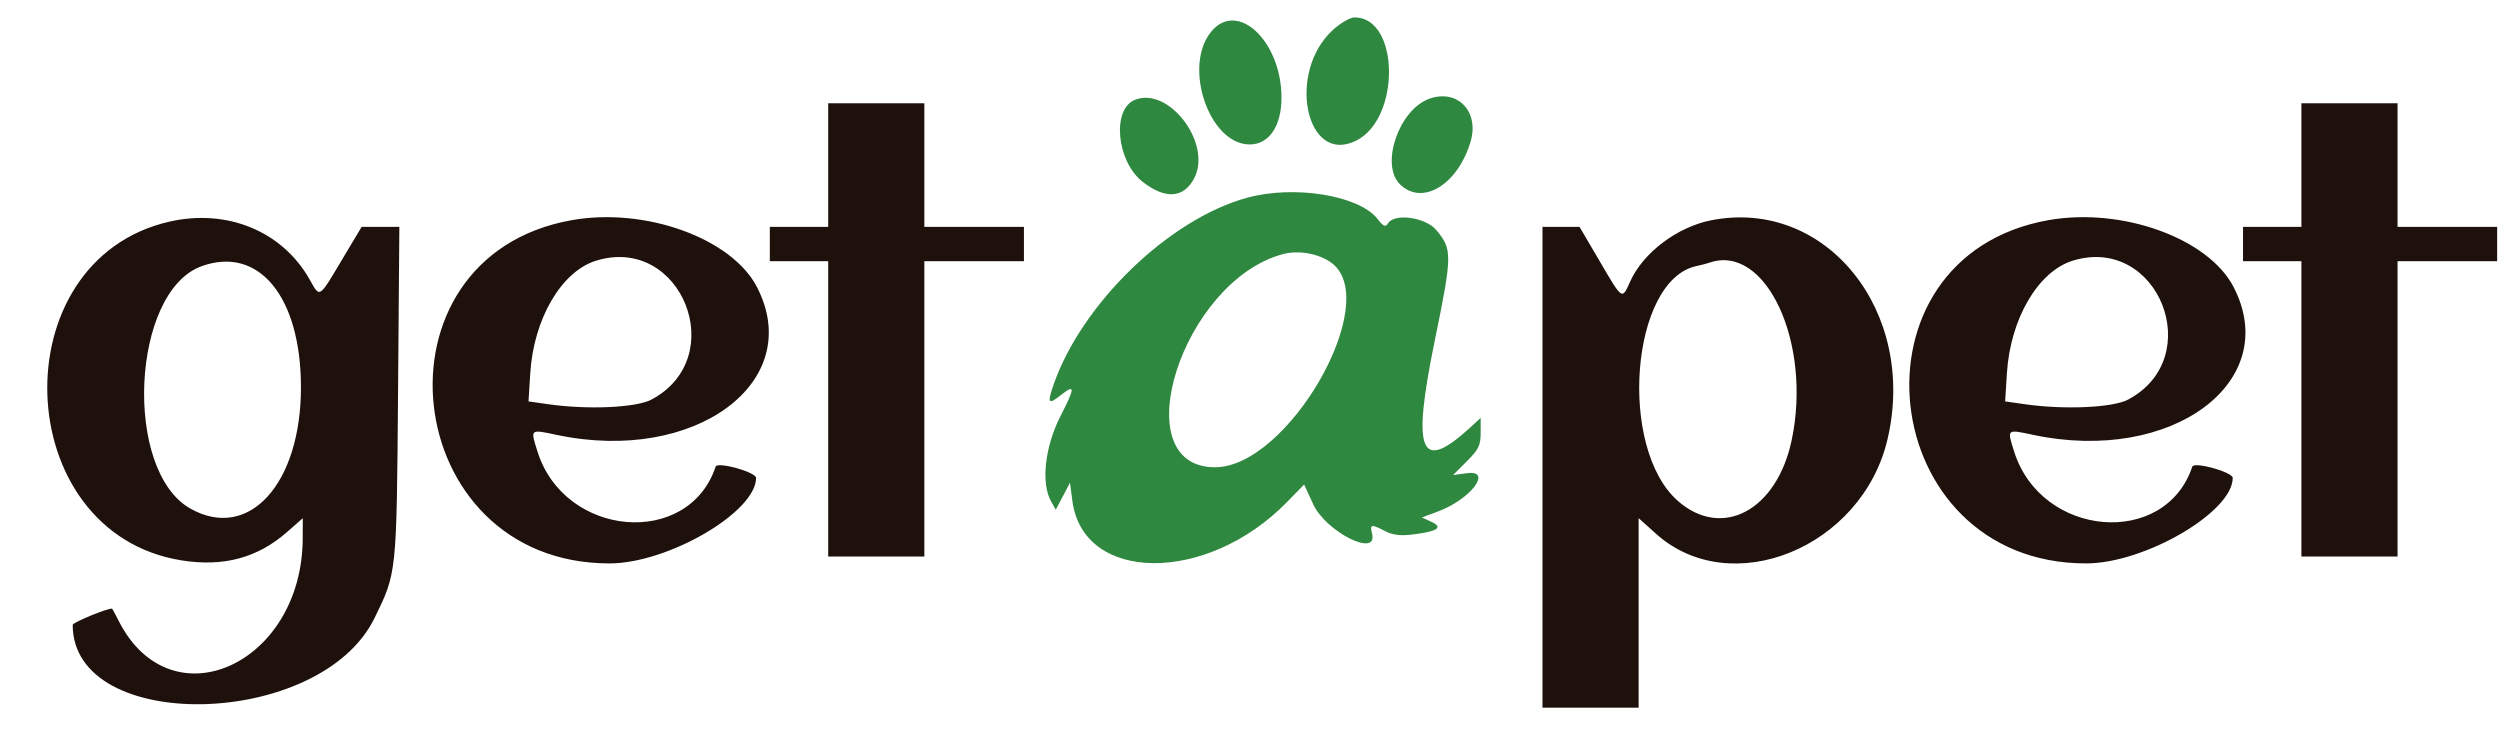 <svg xmlns="http://www.w3.org/2000/svg" viewBox="0 0 728 214" version="1.1">
    <path d="M 388.216 8.644 C 374.599 20.946 380.229 48.228 394.888 40.975 C 407.925 34.526 407.566 5.066 394.450 5.066 C 393.199 5.066 390.394 6.676 388.216 8.644 M 352.799 9.095 C 344.324 19.167 352.049 42.066 363.921 42.066 C 369.540 42.066 373.170 36.719 373.170 28.444 C 373.170 12.079 360.452 0.000 352.799 9.095 M 330.485 29.073 C 323.712 31.802 325.122 46.950 332.705 52.915 C 339.321 58.119 344.733 57.745 347.769 51.874 C 353.000 41.758 340.367 25.092 330.485 29.073 M 416.170 28.770 C 407.373 31.971 401.899 47.886 407.625 53.611 C 414.090 60.077 424.448 53.883 428.219 41.295 C 430.861 32.479 424.409 25.772 416.170 28.770 M 363.170 57.578 C 340.413 63.787 314.914 88.462 306.741 112.184 C 304.938 117.418 305.273 117.917 308.752 115.180 C 313.154 111.717 313.164 112.658 308.813 121.174 C 304.252 130.100 303.086 140.669 306.074 146.000 L 307.438 148.434 309.511 144.500 L 311.584 140.566 312.269 145.827 C 315.397 169.853 351.413 170.097 374.717 146.251 L 379.763 141.087 382.400 146.826 C 386.107 154.893 401.323 162.508 399.540 155.404 C 398.845 152.637 399.277 152.553 403.359 154.664 C 405.619 155.833 407.823 156.090 411.568 155.622 C 418.683 154.733 420.355 153.563 416.815 151.950 L 414.063 150.696 418.867 148.886 C 428.376 145.303 434.747 136.777 427.154 137.795 L 423.138 138.334 427.154 134.317 C 430.598 130.873 431.170 129.688 431.170 125.997 L 431.170 121.692 428.420 124.226 C 413.545 137.930 411.054 132.102 417.777 99.322 C 422.935 74.176 422.957 72.632 418.251 66.995 C 415.136 63.262 406.072 61.994 404.195 65.027 C 403.454 66.225 402.901 65.994 401.136 63.750 C 395.728 56.874 376.943 53.821 363.170 57.578 M 373.670 73.976 C 344.290 81.724 326.905 136.066 353.806 136.066 C 375.121 136.066 402.680 87.947 387.845 76.631 C 384.249 73.889 378.257 72.766 373.670 73.976" stroke="none" fill="#2f8840" fill-rule="evenodd" />
    <path d="M 241.170 48.066 L 241.170 66.066 232.670 66.066 L 224.170 66.066 224.170 71.066 L 224.170 76.066 232.670 76.066 L 241.170 76.066 241.170 119.066 L 241.170 162.066 255.170 162.066 L 269.170 162.066 269.170 119.066 L 269.170 76.066 283.670 76.066 L 298.170 76.066 298.170 71.066 L 298.170 66.066 283.670 66.066 L 269.170 66.066 269.170 48.066 L 269.170 30.066 255.170 30.066 L 241.170 30.066 241.170 48.066 M 670.170 48.066 L 670.170 66.066 661.670 66.066 L 653.170 66.066 653.170 71.066 L 653.170 76.066 661.670 76.066 L 670.170 76.066 670.170 119.066 L 670.170 162.066 684.170 162.066 L 698.170 162.066 698.170 119.066 L 698.170 76.066 712.670 76.066 L 727.170 76.066 727.170 71.066 L 727.170 66.066 712.670 66.066 L 698.170 66.066 698.170 48.066 L 698.170 30.066 684.170 30.066 L 670.170 30.066 670.170 48.066 M 49.421 64.524 C 0.000 75.723 2.721 155.108 52.804 163.172 C 65.061 165.146 75.026 162.466 83.645 154.879 L 88.170 150.896 88.153 156.731 C 88.043 193.519 49.799 210.755 34.596 180.868 C 33.672 179.052 32.807 177.438 32.674 177.281 C 32.205 176.726 21.170 181.221 21.170 181.966 C 21.170 213.878 93.254 212.281 109.040 180.021 C 115.553 166.711 115.493 167.288 115.911 114.316 L 116.292 66.066 110.798 66.066 L 105.304 66.066 100.078 74.816 C 92.634 87.282 93.293 86.857 90.090 81.249 C 82.127 67.307 66.145 60.734 49.421 64.524 M 166.511 64.107 C 106.198 74.822 115.980 164.066 177.468 164.066 C 194.531 164.066 220.170 149.116 220.170 139.167 C 220.170 137.479 208.912 134.341 208.397 135.885 C 200.486 159.618 164.422 156.576 156.521 131.509 C 154.419 124.842 154.259 124.980 162.170 126.651 C 202.419 135.153 234.754 111.233 220.413 83.566 C 213.058 69.377 187.923 60.303 166.511 64.107 M 498.302 64.144 C 488.429 66.084 478.497 73.580 474.730 81.933 C 472.282 87.362 472.557 87.543 465.817 76.048 L 459.964 66.066 454.567 66.066 L 449.170 66.066 449.170 136.066 L 449.170 206.066 463.170 206.066 L 477.170 206.066 477.170 178.473 L 477.170 150.881 482.200 155.403 C 504.032 175.032 542.197 159.506 549.630 127.973 C 558.411 90.720 531.753 57.569 498.302 64.144 M 596.511 64.107 C 536.198 74.822 545.980 164.066 607.468 164.066 C 624.531 164.066 650.170 149.116 650.170 139.167 C 650.170 137.479 638.912 134.341 638.397 135.885 C 630.486 159.618 594.422 156.576 586.521 131.509 C 584.419 124.842 584.259 124.980 592.170 126.651 C 632.419 135.153 664.754 111.233 650.413 83.566 C 643.058 69.377 617.923 60.303 596.511 64.107 M 173.563 75.916 C 163.482 79.028 155.398 92.859 154.411 108.685 L 153.899 116.888 159.785 117.727 C 171.197 119.354 185.230 118.718 189.670 116.373 C 212.785 104.166 198.476 68.225 173.563 75.916 M 603.563 75.916 C 593.482 79.028 585.398 92.859 584.411 108.685 L 583.899 116.888 589.785 117.727 C 601.197 119.354 615.230 118.718 619.670 116.373 C 642.785 104.166 628.476 68.225 603.563 75.916 M 58.670 77.530 C 38.222 84.963 35.836 137.059 55.438 148.102 C 72.474 157.699 87.719 140.875 87.637 112.566 C 87.560 86.313 75.300 71.484 58.670 77.530 M 497.670 76.535 C 497.120 76.731 495.421 77.167 493.895 77.504 C 474.865 81.706 471.085 130.492 488.598 145.869 C 501.450 157.153 517.392 148.664 521.723 128.230 C 527.742 99.829 514.170 70.659 497.670 76.535" stroke="none" fill="#1e100b" fill-rule="evenodd" />
</svg>

